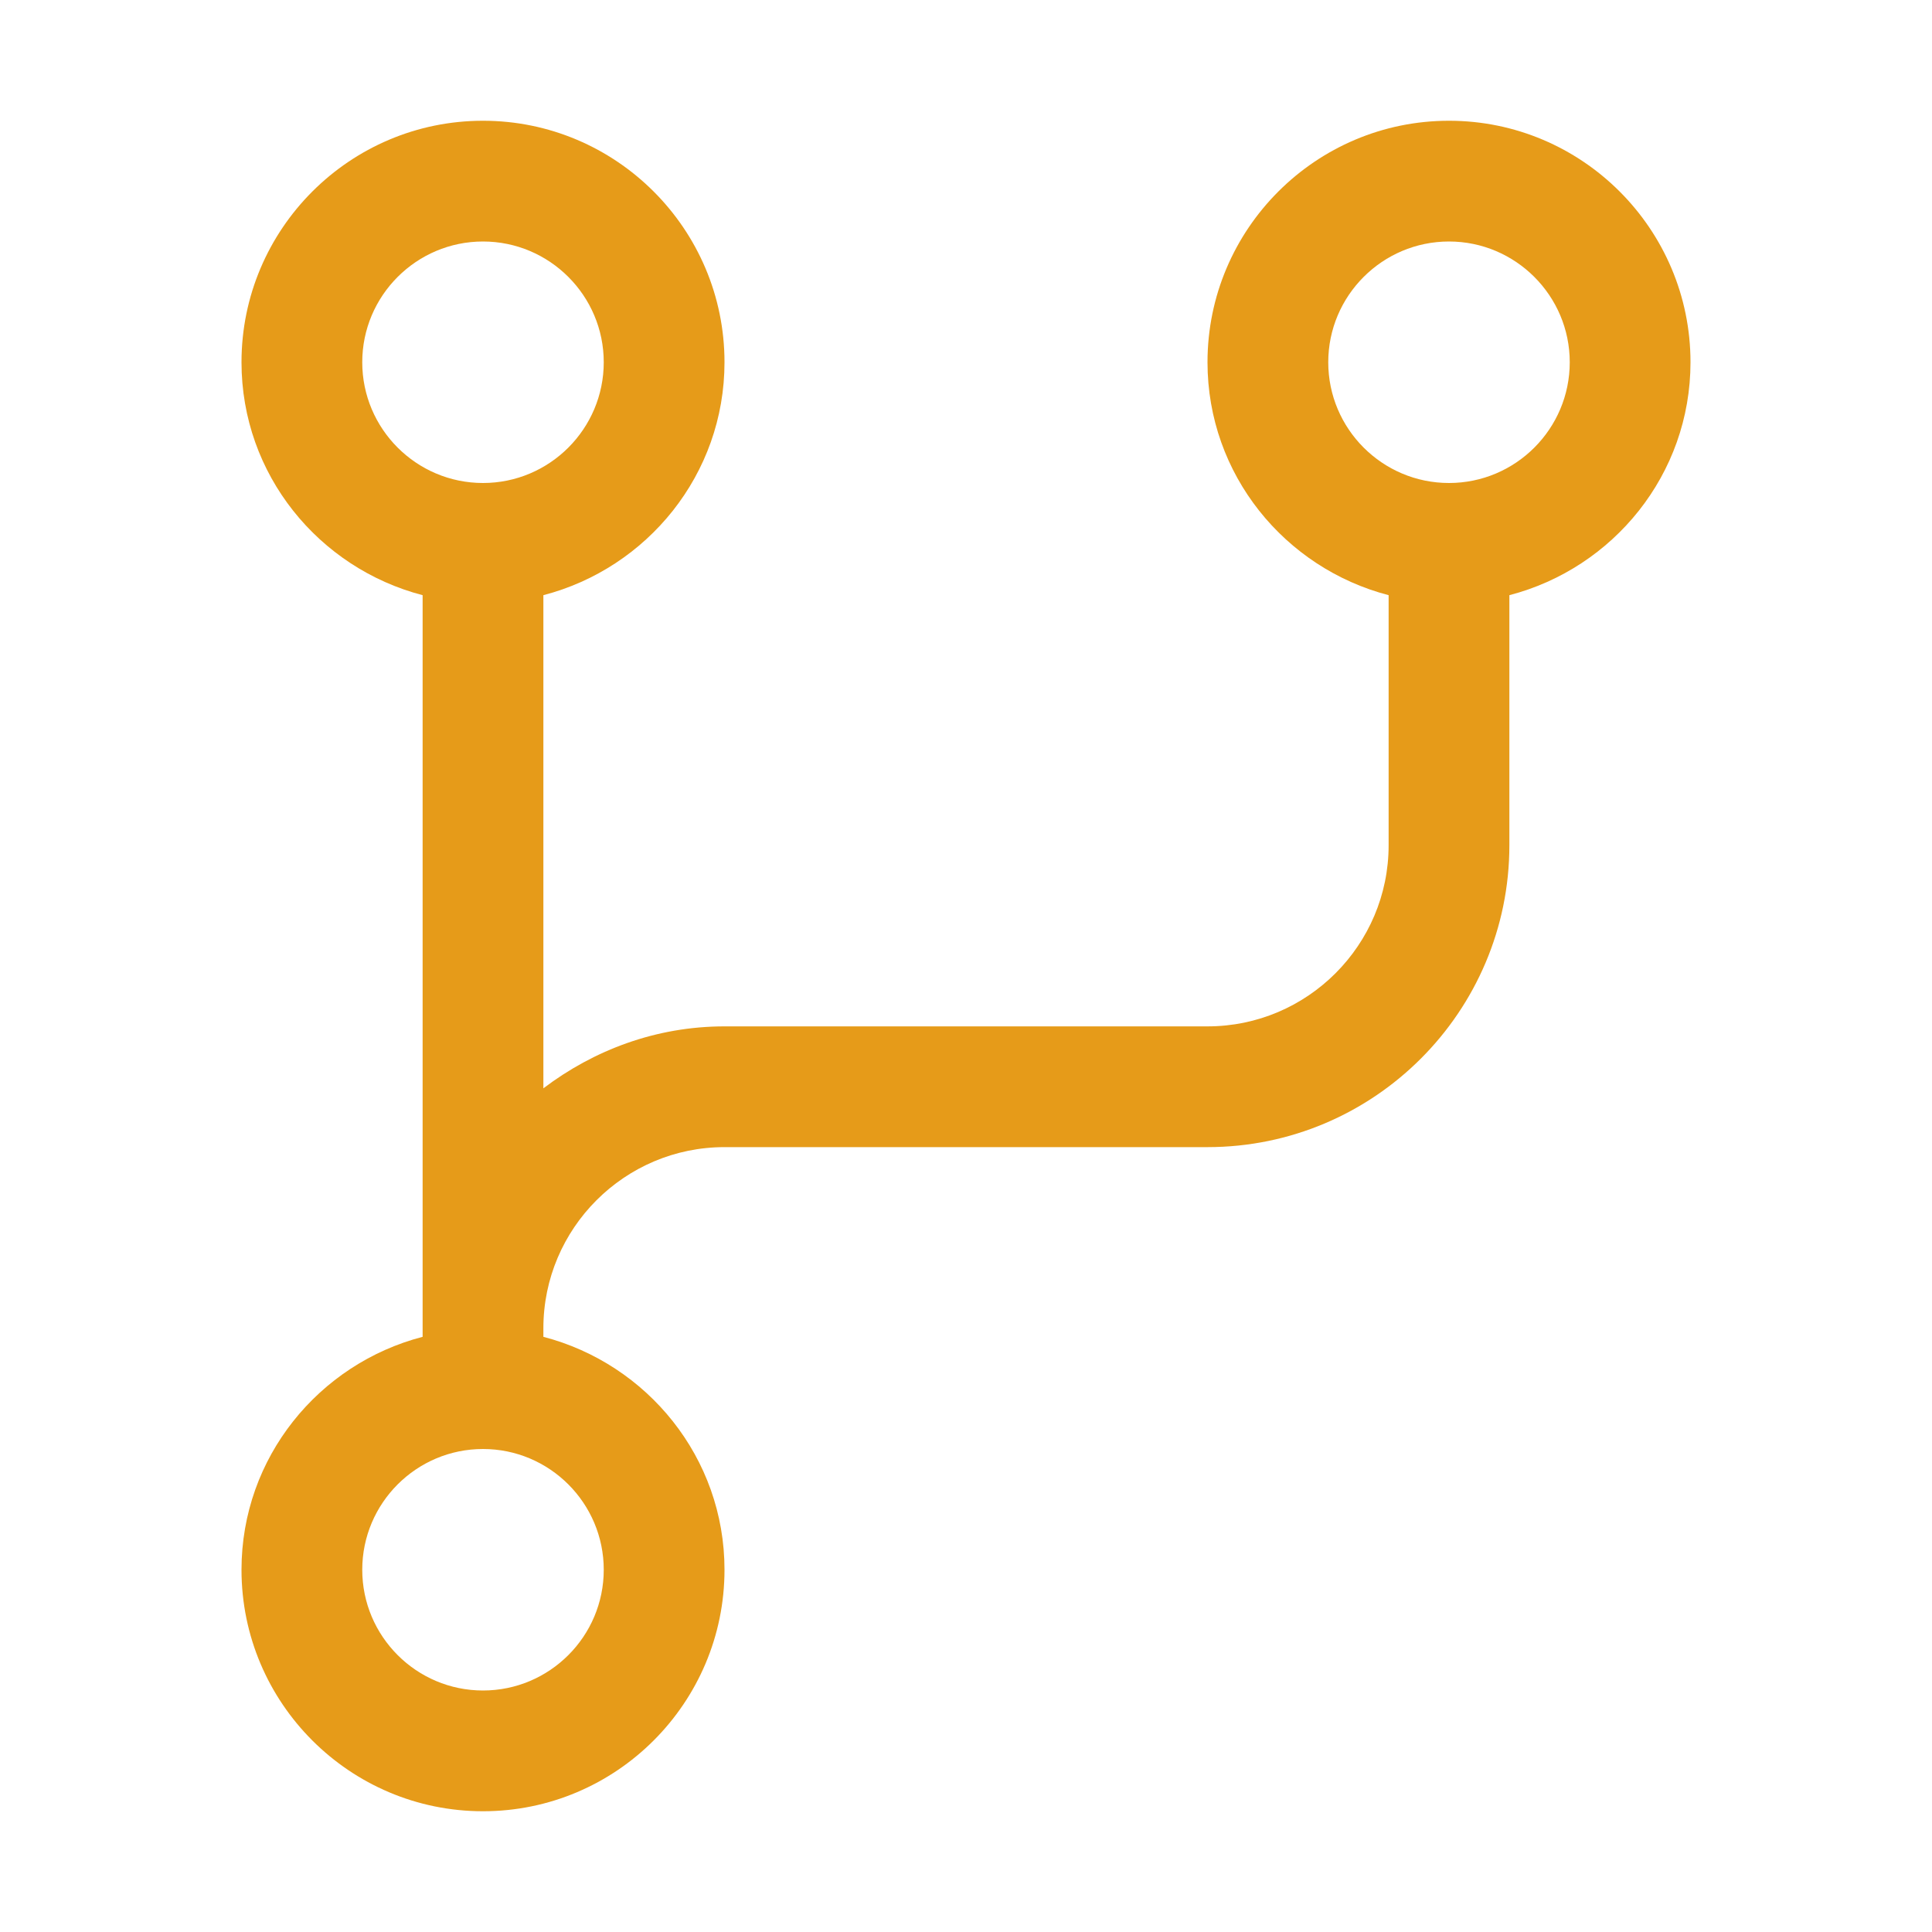 <svg width="64" height="64" viewBox="0 0 64 64" fill="none" xmlns="http://www.w3.org/2000/svg">
<path d="M40 12C40 15.718 42.56 18.82 46 19.716V28C46 31.308 43.308 34 40 34H24C21.74 34 19.676 34.782 18 36.052V19.716C21.44 18.822 24 15.716 24 12C24 7.588 20.412 4 16 4C11.588 4 8 7.588 8 12C8 15.718 10.56 18.82 14 19.716V44.284C10.56 45.178 8 48.284 8 52C8 56.412 11.588 60 16 60C20.412 60 24 56.412 24 52C24 48.284 21.44 45.18 18 44.284V44C18 40.692 20.692 38 24 38H40C45.514 38 50 33.514 50 28V19.716C53.44 18.822 56 15.716 56 12C56 7.588 52.412 4 48 4C43.588 4 40 7.588 40 12ZM12 12C12 9.796 13.794 8 16 8C18.206 8 20 9.796 20 12C20 14.206 18.206 16 16 16C13.794 16 12 14.206 12 12ZM20 52C20 54.206 18.206 56 16 56C13.794 56 12 54.206 12 52C12 49.794 13.794 48 16 48C18.206 48 20 49.794 20 52ZM52 12C52 14.206 50.206 16 48 16C45.794 16 44 14.206 44 12C44 9.794 45.796 8 48 8C50.204 8 52 9.796 52 12Z" fill="#E69B19"/>
</svg>
